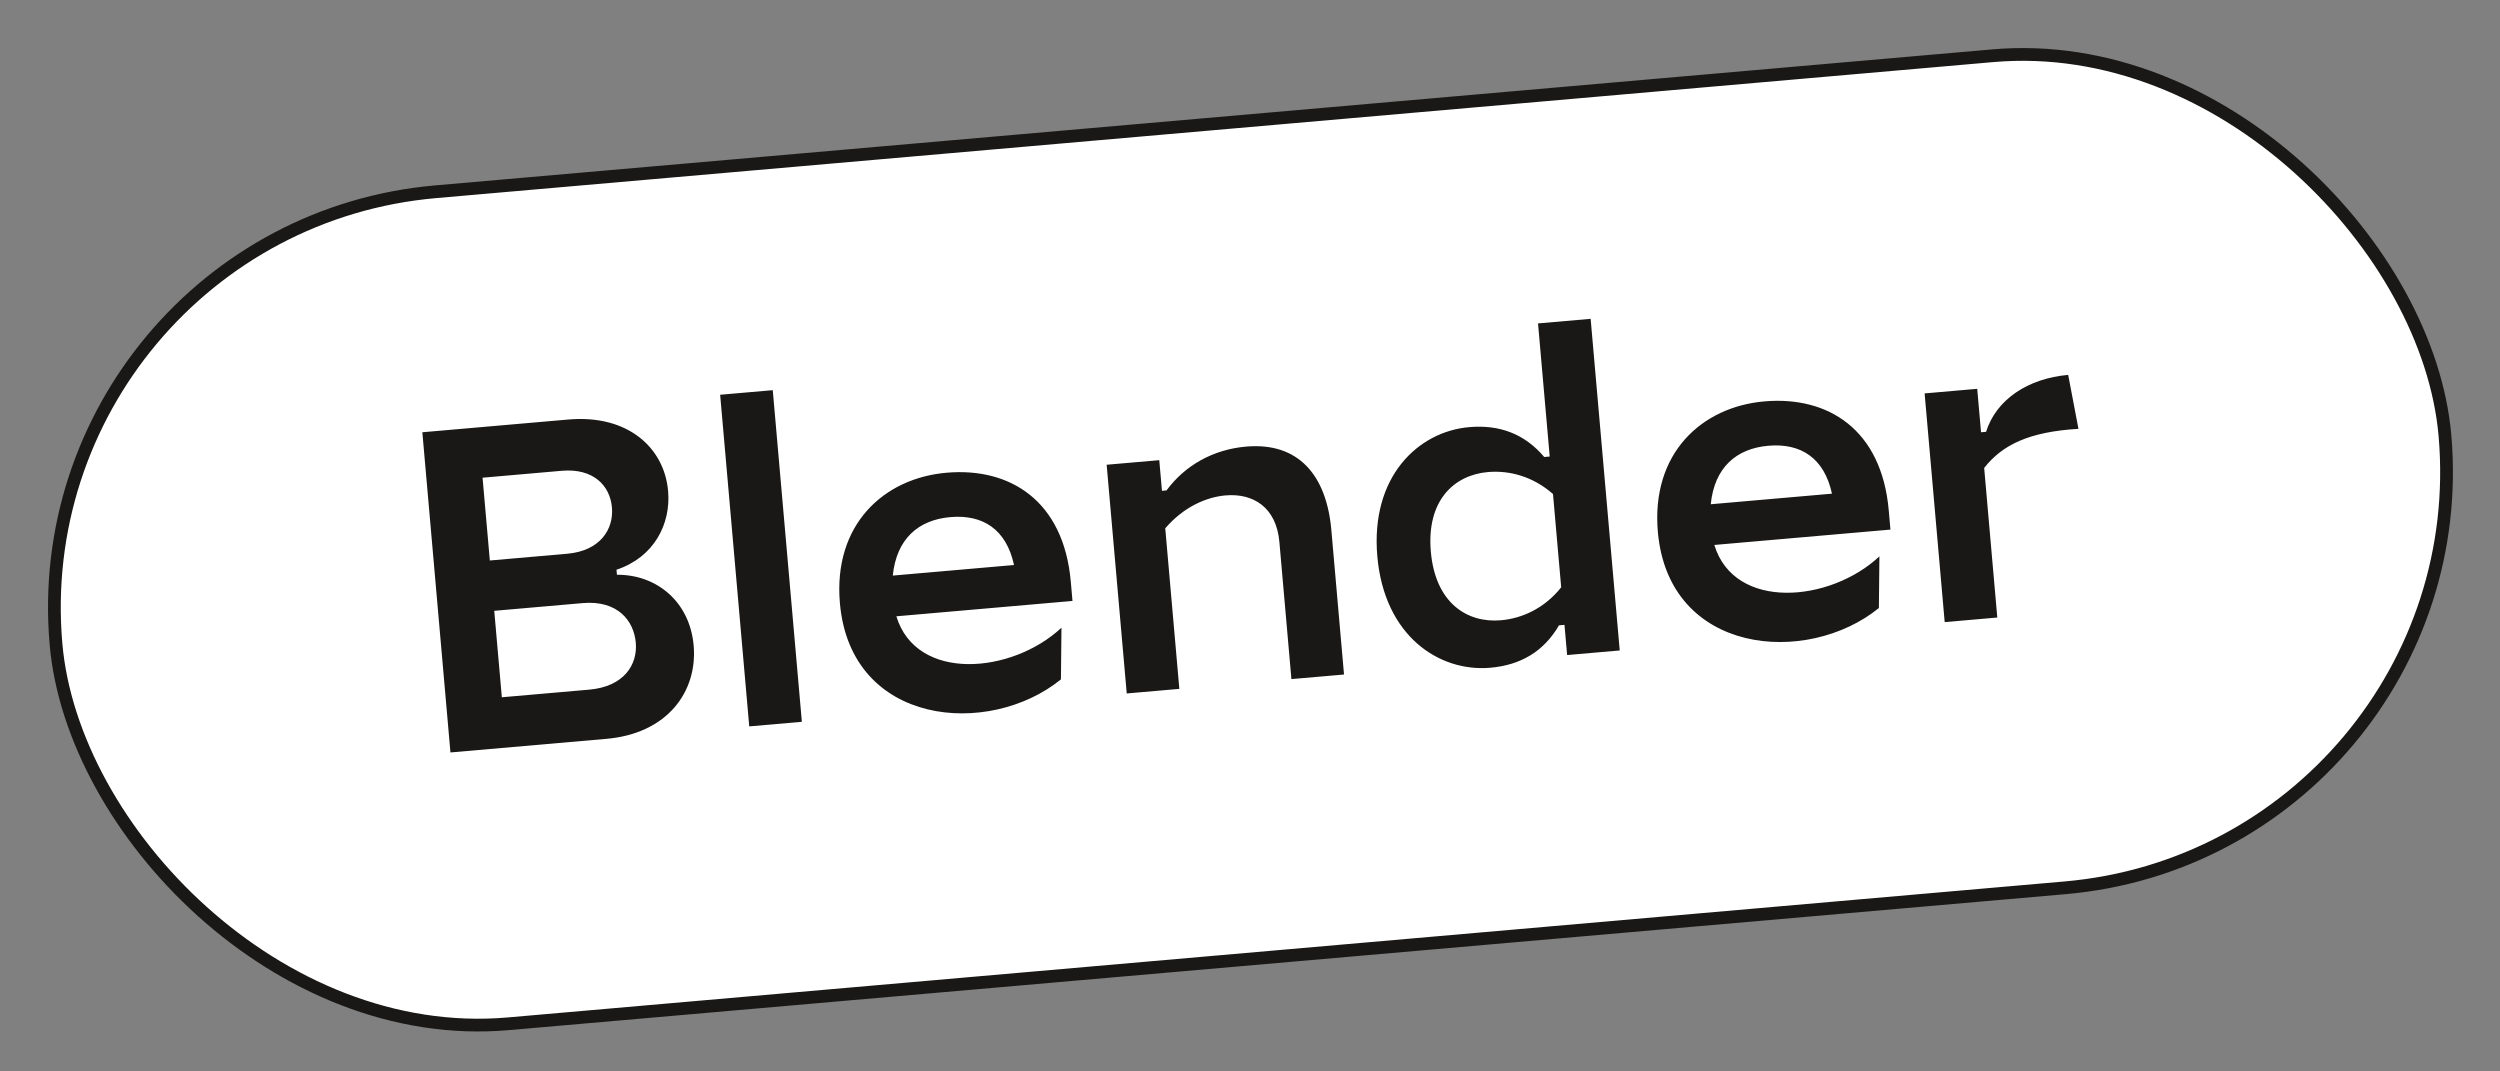<svg width="196" height="84" viewBox="0 0 196 84" fill="none" xmlns="http://www.w3.org/2000/svg">
<rect x="0" y="0" width="196" height="84" fill="#808080" stroke="none"/>
<rect x="0.542" y="0.455" width="188.045" height="65.494" rx="32.747" transform="matrix(0.996 -0.087 0.087 0.996 0.962 17.476)" fill="white" stroke="#191816"/>
<path d="M35.315 58.992L47.544 57.925C52.35 57.506 54.698 54.194 54.383 50.607C54.084 47.2 51.509 45.04 48.367 45.061L48.332 44.667C51.282 43.687 52.607 41.078 52.38 38.496C52.085 35.124 49.251 32.481 44.552 32.891L33.112 33.889L35.315 58.992ZM39.344 54.666L38.749 47.888L45.671 47.284C48.432 47.043 49.695 48.667 49.846 50.389C49.994 52.074 48.956 53.827 46.194 54.068L39.344 54.666ZM38.403 43.943L37.833 37.452L44.038 36.91C46.513 36.695 47.825 38.062 47.976 39.783C48.124 41.469 47.082 43.186 44.464 43.414L38.403 43.943ZM58.741 56.949L62.866 56.589L60.584 30.589L56.46 30.949L58.741 56.949ZM83.177 53.264L83.219 49.212C79.345 52.839 71.85 53.493 70.275 48.318L84.083 47.114L83.951 45.607C83.393 39.26 79.187 36.627 74.202 37.062C69.289 37.491 65.307 41.126 65.849 47.295C66.695 56.941 77.543 57.838 83.177 53.264ZM69.995 45.126C70.284 42.246 71.997 40.76 74.507 40.541C77.054 40.319 78.892 41.495 79.499 44.297L69.995 45.126ZM100.303 42.483L101.247 53.241L105.371 52.882L104.377 41.549C104.002 37.281 101.82 34.653 97.696 35.013C95.114 35.238 92.909 36.478 91.456 38.448L91.097 38.479L90.887 36.077L86.762 36.436L88.336 54.367L92.46 54.008L91.356 41.42C92.798 39.74 94.574 38.971 96.08 38.84C98.232 38.652 100.064 39.757 100.303 42.483ZM120.581 25.356L121.497 35.792L121.067 35.829C119.534 34.011 117.555 33.281 115.187 33.487C111.171 33.837 107.434 37.38 107.982 43.62C108.529 49.86 112.826 52.701 116.843 52.351C119.21 52.144 121.032 51.082 122.225 49.026L122.655 48.989L122.863 51.356L126.987 50.996L124.706 24.996L120.581 25.356ZM112.178 43.254C111.825 39.237 113.999 37.241 116.653 37.009C118.339 36.862 120.188 37.351 121.755 38.732L122.397 46.048C121.095 47.679 119.358 48.481 117.673 48.629C115.019 48.86 112.53 47.27 112.178 43.254ZM147.304 47.67L147.346 43.619C143.473 47.245 135.977 47.899 134.403 42.724L148.21 41.52L148.078 40.014C147.521 33.666 143.315 31.034 138.33 31.469C133.416 31.897 129.435 35.533 129.976 41.701C130.823 51.348 141.671 52.245 147.304 47.67ZM134.123 39.533C134.412 36.653 136.125 35.166 138.635 34.947C141.181 34.725 143.019 35.902 143.627 38.704L134.123 39.533ZM152.464 48.774L156.588 48.414L155.559 36.687C156.989 34.864 159.104 33.849 162.951 33.621L162.146 29.391C158.99 29.667 156.498 31.329 155.708 33.856L155.313 33.89L155.014 30.483L150.89 30.843L152.464 48.774Z" fill="#191816"/>
</svg>
